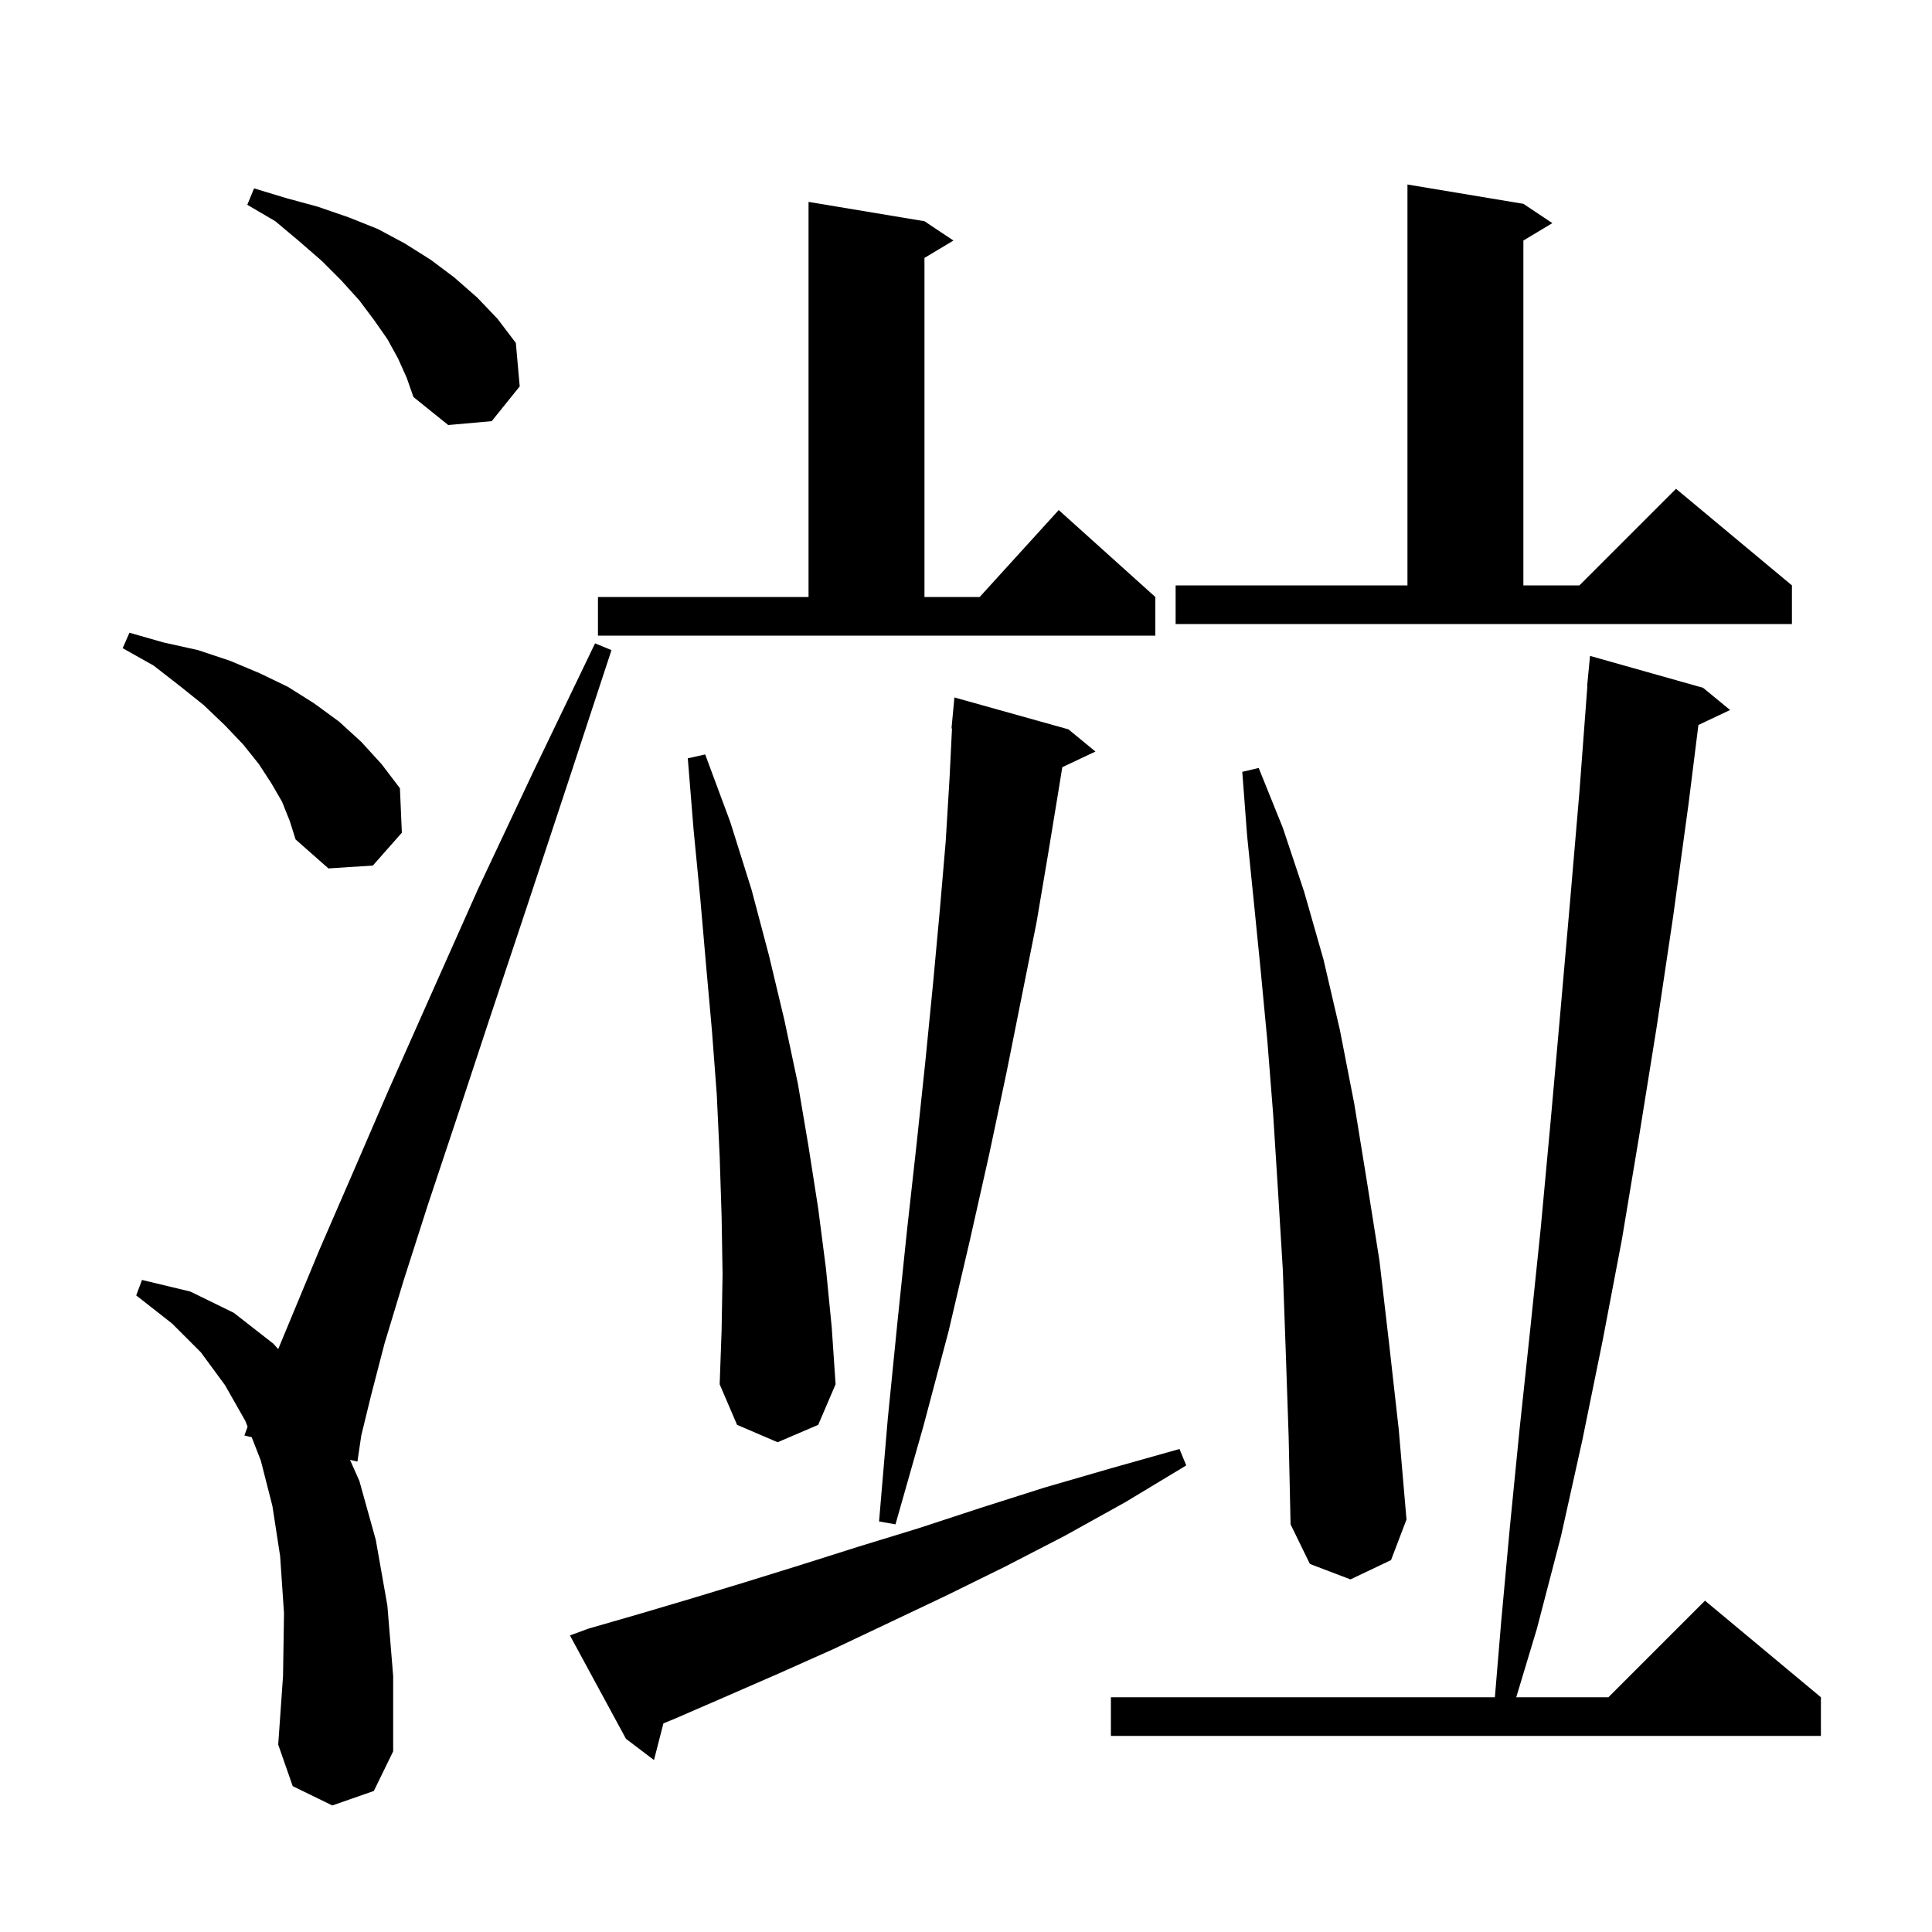 <svg xmlns="http://www.w3.org/2000/svg" xmlns:xlink="http://www.w3.org/1999/xlink" version="1.1" baseProfile="full" viewBox="0 0 200 200" width="200" height="200"><g fill="currentColor"><path d="M 60.9 168.6 L 66.1 167.1 L 71.5 165.5 L 77.1 163.8 L 82.9 162.0 L 88.9 160.1 L 95.1 158.2 L 101.5 156.1 L 108.1 154.0 L 115.0 152.0 L 122.1 150.0 L 122.8 151.7 L 116.5 155.5 L 110.2 159.0 L 104.0 162.2 L 97.9 165.2 L 92.0 168.0 L 86.3 170.7 L 80.7 173.2 L 75.2 175.6 L 69.9 177.9 L 68.676 178.404 L 67.7 182.2 L 64.8 180.0 L 59.0 169.3 Z M 34.4 186.9 L 30.3 184.9 L 28.8 180.6 L 29.3 173.5 L 29.4 167.0 L 29.0 161.1 L 28.2 155.9 L 27.0 151.2 L 26.053 148.774 L 25.3 148.6 L 25.631 147.691 L 25.4 147.1 L 23.3 143.4 L 20.8 140.0 L 17.8 137.0 L 14.1 134.1 L 14.7 132.5 L 19.7 133.7 L 24.2 135.9 L 28.3 139.1 L 28.8 139.655 L 30.4 135.8 L 33.1 129.3 L 36.4 121.7 L 40.2 112.9 L 44.6 103.0 L 49.5 92.0 L 55.2 79.9 L 61.6 66.6 L 63.3 67.3 L 58.7 81.3 L 54.5 94.0 L 50.7 105.4 L 47.3 115.7 L 44.3 124.7 L 41.8 132.5 L 39.8 139.1 L 38.4 144.5 L 37.4 148.6 L 37.0 151.3 L 36.232 151.123 L 37.2 153.3 L 38.9 159.4 L 40.1 166.2 L 40.7 173.5 L 40.7 181.3 L 38.7 185.4 Z M 176.3 71.2 L 179.1 73.5 L 175.819 75.048 L 174.8 83.2 L 173.2 94.9 L 171.5 106.3 L 169.7 117.5 L 167.9 128.3 L 165.9 138.8 L 163.8 149.1 L 161.6 159.0 L 159.1 168.6 L 156.962 175.7 L 166.5 175.7 L 176.5 165.7 L 188.5 175.7 L 188.5 179.7 L 115.0 179.7 L 115.0 175.7 L 154.75 175.7 L 155.4 167.9 L 156.3 158.1 L 157.3 148.0 L 158.4 137.7 L 159.5 127.1 L 160.5 116.3 L 161.5 105.1 L 162.5 93.7 L 163.5 82.0 L 164.325 71 L 164.3 71.0 L 164.6 67.9 Z M 133.1 139.9 L 132.8 131.5 L 132.3 123.3 L 131.8 115.4 L 131.2 107.8 L 130.5 100.4 L 129.8 93.4 L 129.1 86.5 L 128.6 79.9 L 130.3 79.5 L 132.8 85.7 L 135.0 92.3 L 137.0 99.3 L 138.7 106.6 L 140.2 114.3 L 141.5 122.3 L 142.8 130.5 L 143.8 139.1 L 144.8 148.0 L 145.6 157.3 L 144.0 161.5 L 139.8 163.5 L 135.6 161.9 L 133.6 157.8 L 133.4 148.7 Z M 110.6 75.5 L 113.4 77.8 L 109.968 79.419 L 109.6 81.7 L 108.5 88.4 L 107.3 95.5 L 104.2 111.0 L 102.4 119.5 L 100.4 128.4 L 98.2 137.8 L 95.6 147.6 L 92.7 157.8 L 91.0 157.5 L 91.9 146.9 L 92.9 136.9 L 93.9 127.3 L 94.9 118.3 L 95.8 109.8 L 96.6 101.7 L 97.3 94.1 L 97.9 87.1 L 98.3 80.5 L 98.551 75.4 L 98.5 75.4 L 98.8 72.2 Z M 74.8 131.9 L 74.7 125.9 L 74.5 119.7 L 74.2 113.3 L 73.7 106.7 L 73.1 100.0 L 72.5 93.1 L 71.8 85.9 L 71.2 78.5 L 73.0 78.1 L 75.6 85.1 L 77.8 92.1 L 79.6 98.9 L 81.2 105.6 L 82.6 112.2 L 83.7 118.7 L 84.7 125.1 L 85.5 131.3 L 86.1 137.4 L 86.5 143.3 L 84.7 147.5 L 80.5 149.3 L 76.3 147.5 L 74.5 143.3 L 74.7 137.7 Z M 29.2 83.0 L 28.1 81.1 L 26.8 79.1 L 25.2 77.1 L 23.3 75.1 L 21.1 73.0 L 18.6 71.0 L 15.9 68.9 L 12.7 67.1 L 13.4 65.5 L 16.9 66.5 L 20.5 67.3 L 23.8 68.4 L 26.9 69.7 L 29.8 71.1 L 32.5 72.8 L 35.1 74.7 L 37.4 76.8 L 39.5 79.1 L 41.4 81.6 L 41.6 86.2 L 38.6 89.6 L 34.0 89.9 L 30.6 86.9 L 30.0 85.0 Z M 61.9 61.8 L 83.7 61.8 L 83.7 20.9 L 95.7 22.9 L 98.7 24.9 L 95.7 26.7 L 95.7 61.8 L 101.418 61.8 L 109.6 52.8 L 119.6 61.8 L 119.6 65.8 L 61.9 65.8 Z M 121.7 60.6 L 145.7 60.6 L 145.7 19.1 L 157.7 21.1 L 160.7 23.1 L 157.7 24.9 L 157.7 60.6 L 163.5 60.6 L 173.5 50.6 L 185.5 60.6 L 185.5 64.6 L 121.7 64.6 Z M 41.2 37.1 L 40.1 35.1 L 38.7 33.1 L 37.2 31.1 L 35.3 29.0 L 33.3 27.0 L 31.0 25.0 L 28.5 22.9 L 25.6 21.2 L 26.3 19.5 L 29.6 20.5 L 32.9 21.4 L 36.1 22.5 L 39.1 23.7 L 41.9 25.2 L 44.6 26.9 L 47.0 28.7 L 49.4 30.8 L 51.5 33.0 L 53.4 35.5 L 53.8 40.0 L 50.9 43.6 L 46.4 44.0 L 42.8 41.1 L 42.1 39.1 Z "/></g></svg>